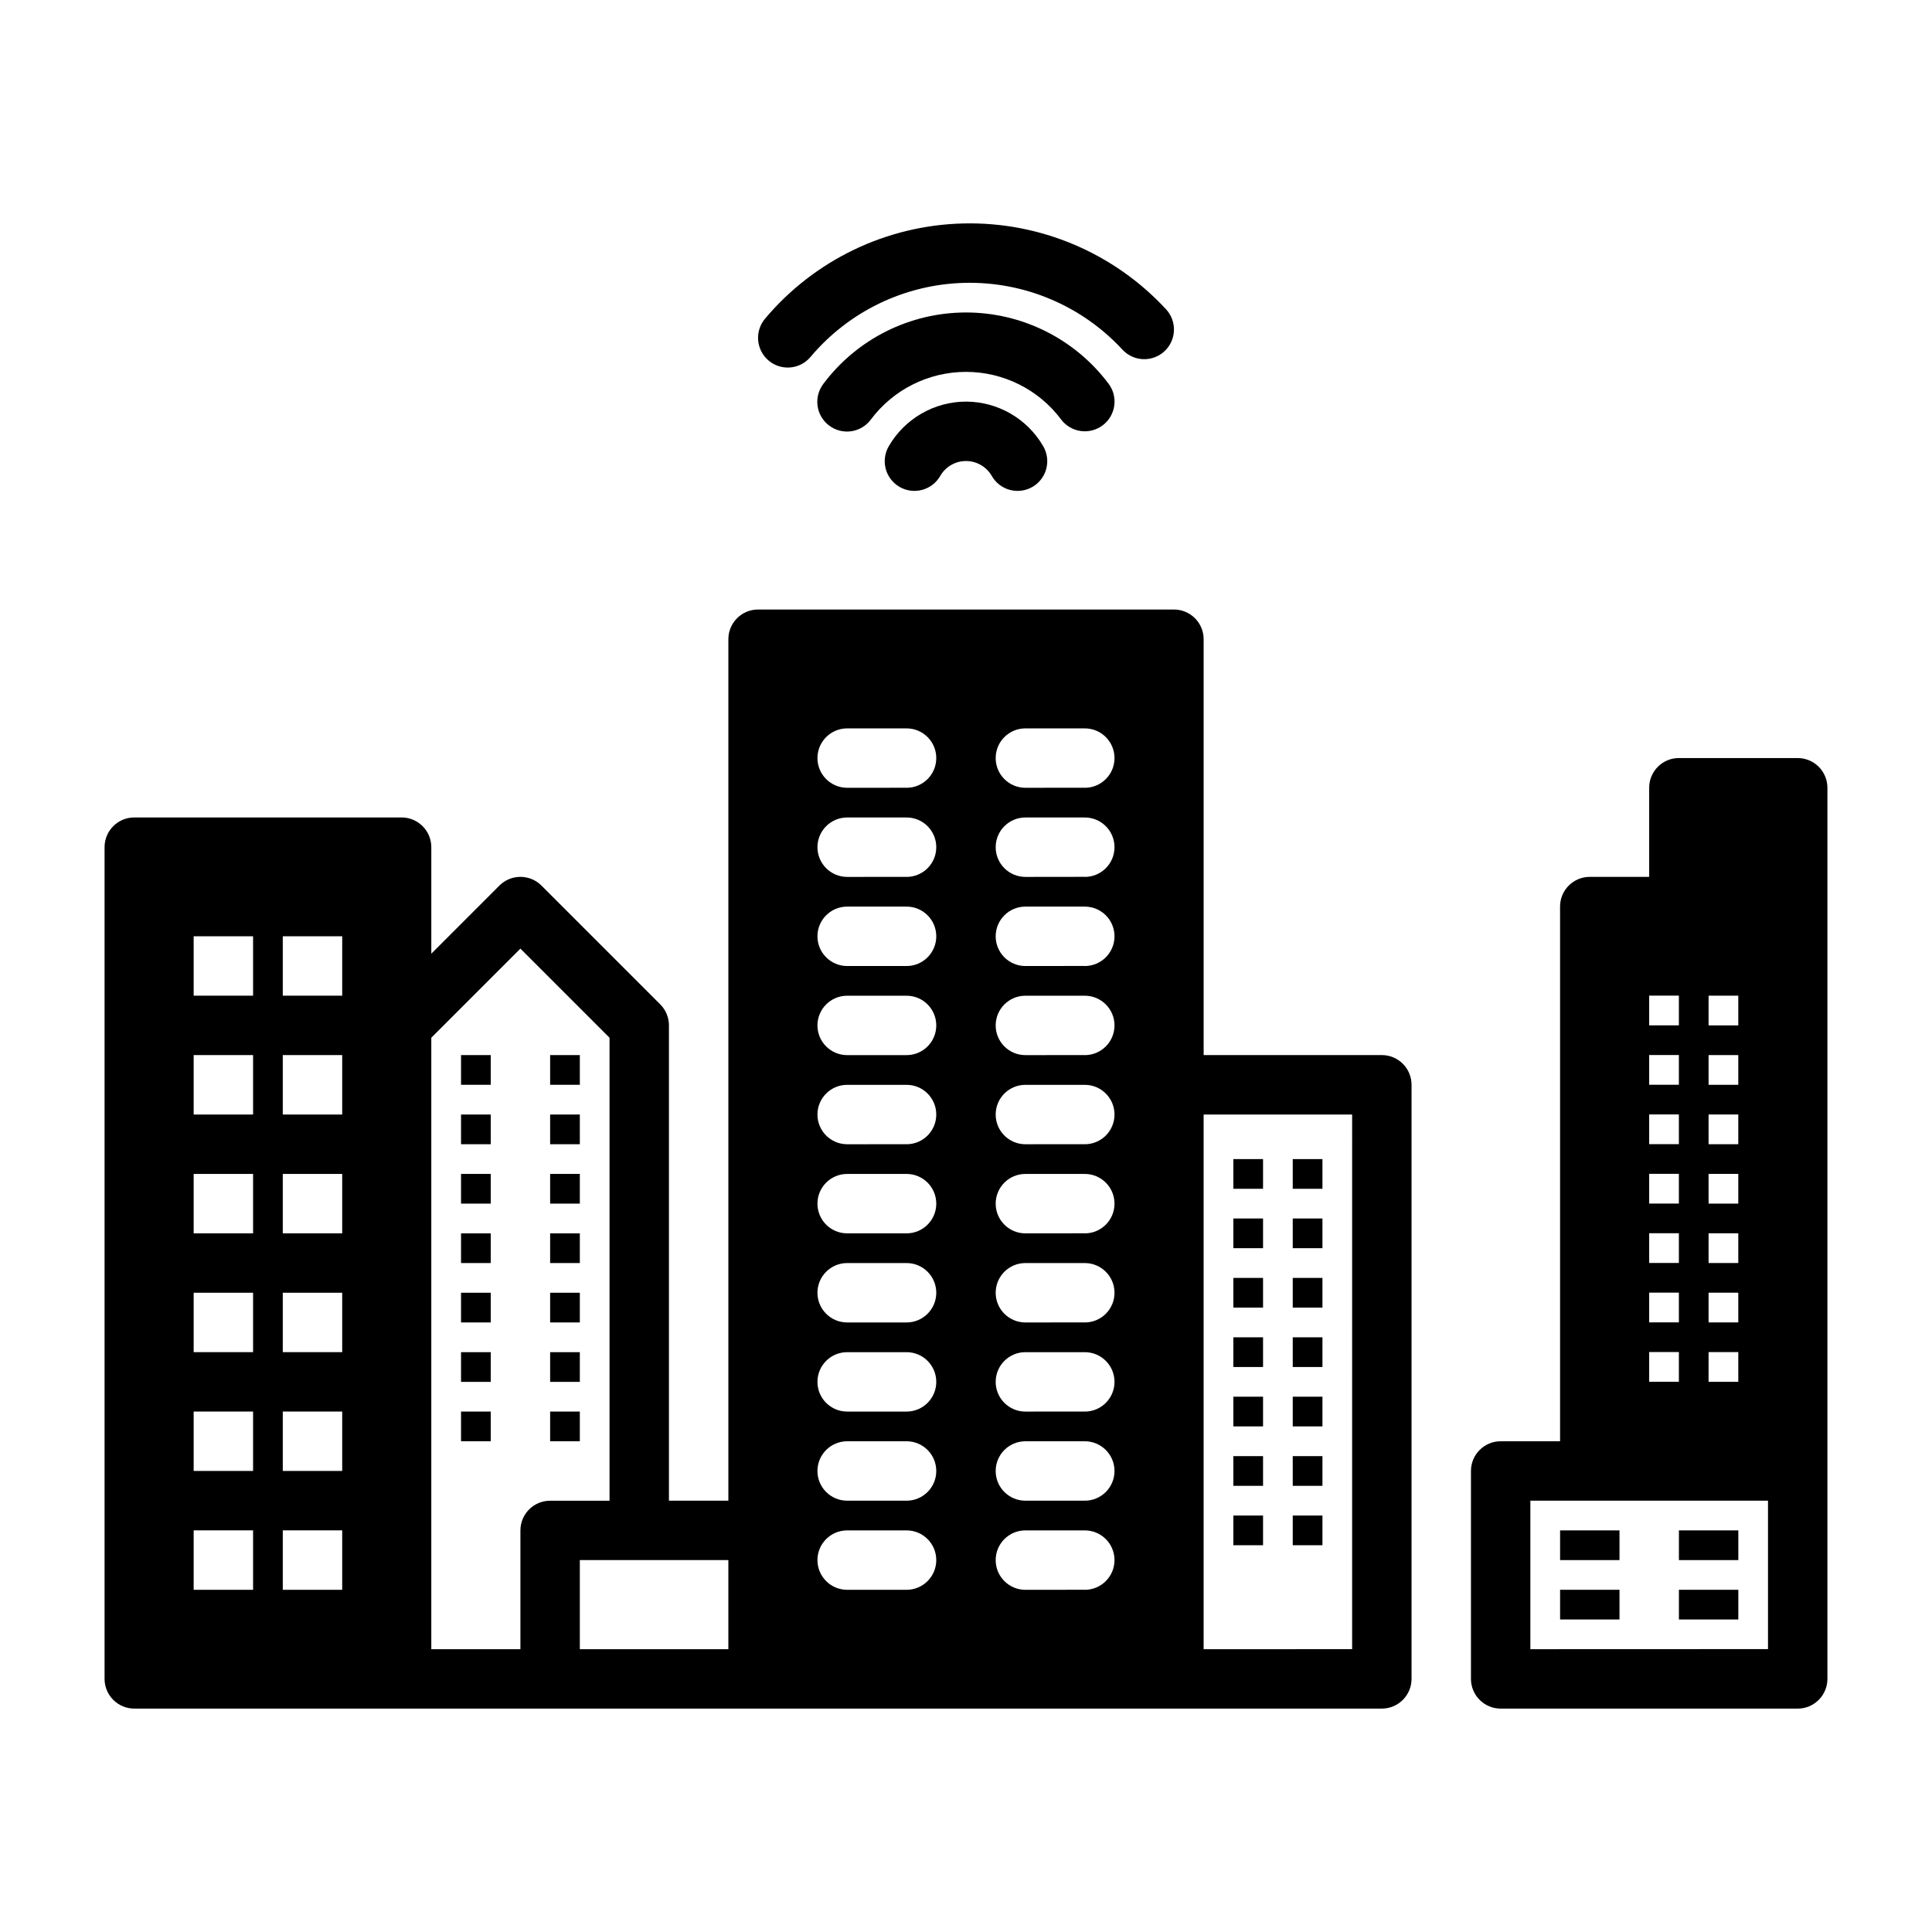 <?xml version="1.0" encoding="UTF-8"?>
<!-- Uploaded to: SVG Repo, www.svgrepo.com, Generator: SVG Repo Mixer Tools -->
<svg fill="#000000" width="800px" height="800px" version="1.1" viewBox="144 144 512 512" xmlns="http://www.w3.org/2000/svg">
 <g>
  <path d="m400 250.43c-8.434 0.016-16.219 4.512-20.453 11.801-1.062 1.809-1.359 3.969-0.828 5.996 0.535 2.027 1.855 3.758 3.672 4.809 1.816 1.051 3.977 1.336 6 0.785 2.023-0.547 3.746-1.883 4.785-3.703 1.406-2.441 4.008-3.941 6.824-3.941 2.812 0 5.414 1.5 6.824 3.941 1.035 1.82 2.758 3.156 4.781 3.703 2.027 0.551 4.184 0.266 6-0.785 1.816-1.051 3.137-2.781 3.672-4.809 0.535-2.027 0.234-4.188-0.828-5.996-4.231-7.289-12.02-11.785-20.449-11.801z"/>
  <path d="m425.19 255.15c2.613 3.481 7.547 4.184 11.027 1.57 3.477-2.609 4.18-7.547 1.57-11.023-8.922-11.891-22.918-18.887-37.781-18.887-14.863 0-28.863 6.996-37.785 18.887-1.281 1.668-1.84 3.777-1.559 5.859 0.285 2.086 1.391 3.969 3.074 5.231 1.68 1.266 3.797 1.801 5.879 1.496 2.078-0.309 3.949-1.438 5.195-3.133 5.945-7.93 15.281-12.598 25.195-12.598 9.91 0 19.246 4.668 25.191 12.598z"/>
  <path d="m347.7 239.56c3.328 2.797 8.293 2.367 11.09-0.961 10.18-12.109 25.07-19.266 40.887-19.641 15.816-0.371 31.031 6.07 41.77 17.688 1.418 1.539 3.387 2.453 5.477 2.535 2.09 0.086 4.125-0.664 5.66-2.086 1.535-1.418 2.445-3.391 2.523-5.481 0.078-2.09-0.676-4.125-2.098-5.656-13.809-14.938-33.367-23.223-53.703-22.742-20.336 0.48-39.484 9.676-52.57 25.25-1.344 1.598-1.996 3.664-1.816 5.746 0.184 2.082 1.184 4.004 2.781 5.348z"/>
  <path d="m510.21 423.61h-47.23v-110.21c0-2.086-0.832-4.09-2.309-5.566-1.477-1.477-3.477-2.305-5.566-2.305h-110.21c-4.348 0-7.871 3.523-7.871 7.871v228.29h-15.746v-125.95c0-2.086-0.828-4.09-2.301-5.57l-31.488-31.488c-3.078-3.07-8.062-3.07-11.141 0l-18.047 18.059v-28.23c0-2.09-0.828-4.09-2.305-5.566-1.477-1.477-3.477-2.309-5.566-2.309h-70.848c-4.348 0-7.871 3.527-7.871 7.875v220.41c0 2.09 0.828 4.09 2.305 5.566 1.477 1.477 3.477 2.309 5.566 2.309h330.62c2.086 0 4.09-0.832 5.566-2.309 1.477-1.477 2.305-3.477 2.305-5.566v-157.44c0-2.09-0.828-4.09-2.305-5.566-1.477-1.477-3.481-2.309-5.566-2.309zm-299.14 141.7h-15.746v-15.746h15.746zm0-31.488h-15.746v-15.746h15.746zm0-31.488h-15.746v-15.746h15.746zm0-31.488h-15.746v-15.746h15.746zm0-31.488h-15.746v-15.746h15.746zm0-31.488h-15.746v-15.746h15.746zm23.617 157.44h-15.746v-15.746h15.746zm0-31.488h-15.746v-15.746h15.746zm0-31.488h-15.746v-15.746h15.746zm0-31.488h-15.746v-15.746h15.746zm0-31.488h-15.746v-15.746h15.746zm0-31.488h-15.746v-15.746h15.746zm47.23 141.7v31.488h-23.617v-162.05l23.617-23.617 23.617 23.617v122.7h-15.746c-4.348 0-7.871 3.523-7.871 7.871zm55.105 31.488h-39.359v-23.617h39.359zm47.23-15.742h-15.742c-4.348 0-7.875-3.527-7.875-7.875s3.527-7.871 7.875-7.871h15.742c4.348 0 7.871 3.523 7.871 7.871s-3.523 7.875-7.871 7.875zm0-23.617h-15.742c-4.348 0-7.875-3.523-7.875-7.871 0-4.348 3.527-7.875 7.875-7.875h15.742c4.348 0 7.871 3.527 7.871 7.875 0 4.348-3.523 7.871-7.871 7.871zm0-23.617h-15.742c-4.348 0-7.875-3.523-7.875-7.871 0-4.348 3.527-7.871 7.875-7.871h15.742c4.348 0 7.871 3.523 7.871 7.871 0 4.348-3.523 7.871-7.871 7.871zm0-23.617h-15.742c-4.348 0-7.875-3.523-7.875-7.871s3.527-7.871 7.875-7.871h15.742c4.348 0 7.871 3.523 7.871 7.871s-3.523 7.871-7.871 7.871zm0-23.617-15.742 0.004c-4.348 0-7.875-3.523-7.875-7.871 0-4.348 3.527-7.875 7.875-7.875h15.742c4.348 0 7.871 3.527 7.871 7.875 0 4.348-3.523 7.871-7.871 7.871zm0-23.617-15.742 0.004c-4.348 0-7.875-3.523-7.875-7.871s3.527-7.871 7.875-7.871h15.742c4.348 0 7.871 3.523 7.871 7.871s-3.523 7.871-7.871 7.871zm0-23.617-15.742 0.004c-4.348 0-7.875-3.523-7.875-7.871 0-4.348 3.527-7.871 7.875-7.871h15.742c4.348 0 7.871 3.523 7.871 7.871 0 4.348-3.523 7.871-7.871 7.871zm0-23.617-15.742 0.008c-4.348 0-7.875-3.527-7.875-7.875s3.527-7.871 7.875-7.871h15.742c4.348 0 7.871 3.523 7.871 7.871s-3.523 7.875-7.871 7.875zm0-23.617-15.742 0.008c-4.348 0-7.875-3.523-7.875-7.871 0-4.348 3.527-7.875 7.875-7.875h15.742c4.348 0 7.871 3.527 7.871 7.875 0 4.348-3.523 7.871-7.871 7.871zm0-23.617-15.742 0.008c-4.348 0-7.875-3.523-7.875-7.871 0-4.348 3.527-7.871 7.875-7.871h15.742c4.348 0 7.871 3.523 7.871 7.871 0 4.348-3.523 7.871-7.871 7.871zm47.23 212.54-15.742 0.012c-4.348 0-7.871-3.527-7.871-7.875s3.523-7.871 7.871-7.871h15.746c4.348 0 7.871 3.523 7.871 7.871s-3.523 7.875-7.871 7.875zm0-23.617-15.742 0.012c-4.348 0-7.871-3.523-7.871-7.871 0-4.348 3.523-7.875 7.871-7.875h15.746c4.348 0 7.871 3.527 7.871 7.875 0 4.348-3.523 7.871-7.871 7.871zm0-23.617-15.742 0.012c-4.348 0-7.871-3.523-7.871-7.871 0-4.348 3.523-7.871 7.871-7.871h15.746c4.348 0 7.871 3.523 7.871 7.871 0 4.348-3.523 7.871-7.871 7.871zm0-23.617-15.742 0.012c-4.348 0-7.871-3.523-7.871-7.871s3.523-7.871 7.871-7.871h15.746c4.348 0 7.871 3.523 7.871 7.871s-3.523 7.871-7.871 7.871zm0-23.617-15.742 0.016c-4.348 0-7.871-3.523-7.871-7.871 0-4.348 3.523-7.875 7.871-7.875h15.746c4.348 0 7.871 3.527 7.871 7.875 0 4.348-3.523 7.871-7.871 7.871zm0-23.617-15.742 0.016c-4.348 0-7.871-3.523-7.871-7.871s3.523-7.871 7.871-7.871h15.746c4.348 0 7.871 3.523 7.871 7.871s-3.523 7.871-7.871 7.871zm0-23.617-15.742 0.016c-4.348 0-7.871-3.523-7.871-7.871 0-4.348 3.523-7.871 7.871-7.871h15.746c4.348 0 7.871 3.523 7.871 7.871 0 4.348-3.523 7.871-7.871 7.871zm0-23.617-15.742 0.02c-4.348 0-7.871-3.527-7.871-7.875s3.523-7.871 7.871-7.871h15.746c4.348 0 7.871 3.523 7.871 7.871s-3.523 7.875-7.871 7.875zm0-23.617-15.742 0.02c-4.348 0-7.871-3.523-7.871-7.871 0-4.348 3.523-7.875 7.871-7.875h15.746c4.348 0 7.871 3.527 7.871 7.875 0 4.348-3.523 7.871-7.871 7.871zm0-23.617-15.742 0.02c-4.348 0-7.871-3.523-7.871-7.871 0-4.348 3.523-7.871 7.871-7.871h15.746c4.348 0 7.871 3.523 7.871 7.871 0 4.348-3.523 7.871-7.871 7.871zm70.848 228.29-39.355 0.02v-141.7h39.359z"/>
  <path d="m620.41 344.89h-31.488c-4.348 0-7.871 3.523-7.871 7.871v23.617h-15.742c-4.348 0-7.875 3.523-7.875 7.871v141.7h-15.742c-4.348 0-7.871 3.527-7.871 7.875v55.105-0.004c0 2.09 0.828 4.09 2.305 5.566 1.477 1.477 3.477 2.309 5.566 2.309h78.719c2.09 0 4.09-0.832 5.566-2.309 1.477-1.477 2.309-3.477 2.309-5.566v-236.16c0-2.086-0.832-4.09-2.309-5.566-1.477-1.477-3.477-2.305-5.566-2.305zm-23.617 62.977h7.871v7.871h-7.871zm0 15.742h7.871v7.871h-7.871zm0 15.742h7.871v7.871h-7.871zm0 15.742h7.871v7.871h-7.871zm0 15.742h7.871v7.871h-7.871zm0 15.742h7.871v7.871h-7.871zm0 15.742h7.871v7.871h-7.871zm-15.742-94.465h7.871v7.871h-7.871zm0 15.742h7.871v7.871h-7.871zm0 15.742h7.871v7.871h-7.871zm0 15.742h7.871v7.871h-7.871zm0 15.742h7.871v7.871h-7.871zm0 15.742h7.871v7.871h-7.871zm0 15.742h7.871v7.871h-7.871zm31.488 78.719-62.977 0.023v-39.359h62.977z"/>
  <path d="m557.44 549.57h15.742v7.871h-15.742z"/>
  <path d="m557.44 565.31h15.742v7.871h-15.742z"/>
  <path d="m588.93 549.57h15.742v7.871h-15.742z"/>
  <path d="m588.93 565.31h15.742v7.871h-15.742z"/>
  <path d="m266.18 423.61h7.871v7.871h-7.871z"/>
  <path d="m289.79 423.61h7.871v7.871h-7.871z"/>
  <path d="m266.18 439.36h7.871v7.871h-7.871z"/>
  <path d="m289.79 439.36h7.871v7.871h-7.871z"/>
  <path d="m266.18 455.1h7.871v7.871h-7.871z"/>
  <path d="m289.79 455.1h7.871v7.871h-7.871z"/>
  <path d="m266.18 470.85h7.871v7.871h-7.871z"/>
  <path d="m289.79 470.85h7.871v7.871h-7.871z"/>
  <path d="m266.18 486.59h7.871v7.871h-7.871z"/>
  <path d="m289.79 486.59h7.871v7.871h-7.871z"/>
  <path d="m266.18 502.34h7.871v7.871h-7.871z"/>
  <path d="m289.79 502.34h7.871v7.871h-7.871z"/>
  <path d="m266.18 518.08h7.871v7.871h-7.871z"/>
  <path d="m289.79 518.08h7.871v7.871h-7.871z"/>
  <path d="m470.85 451.17h7.871v7.871h-7.871z"/>
  <path d="m486.59 451.17h7.871v7.871h-7.871z"/>
  <path d="m470.85 466.91h7.871v7.871h-7.871z"/>
  <path d="m486.59 466.91h7.871v7.871h-7.871z"/>
  <path d="m470.85 482.66h7.871v7.871h-7.871z"/>
  <path d="m486.59 482.66h7.871v7.871h-7.871z"/>
  <path d="m470.85 498.4h7.871v7.871h-7.871z"/>
  <path d="m486.59 498.4h7.871v7.871h-7.871z"/>
  <path d="m470.85 514.14h7.871v7.871h-7.871z"/>
  <path d="m486.59 514.14h7.871v7.871h-7.871z"/>
  <path d="m470.85 529.89h7.871v7.871h-7.871z"/>
  <path d="m486.59 529.89h7.871v7.871h-7.871z"/>
  <path d="m470.85 545.63h7.871v7.871h-7.871z"/>
  <path d="m486.59 545.63h7.871v7.871h-7.871z"/>
 </g>
</svg>